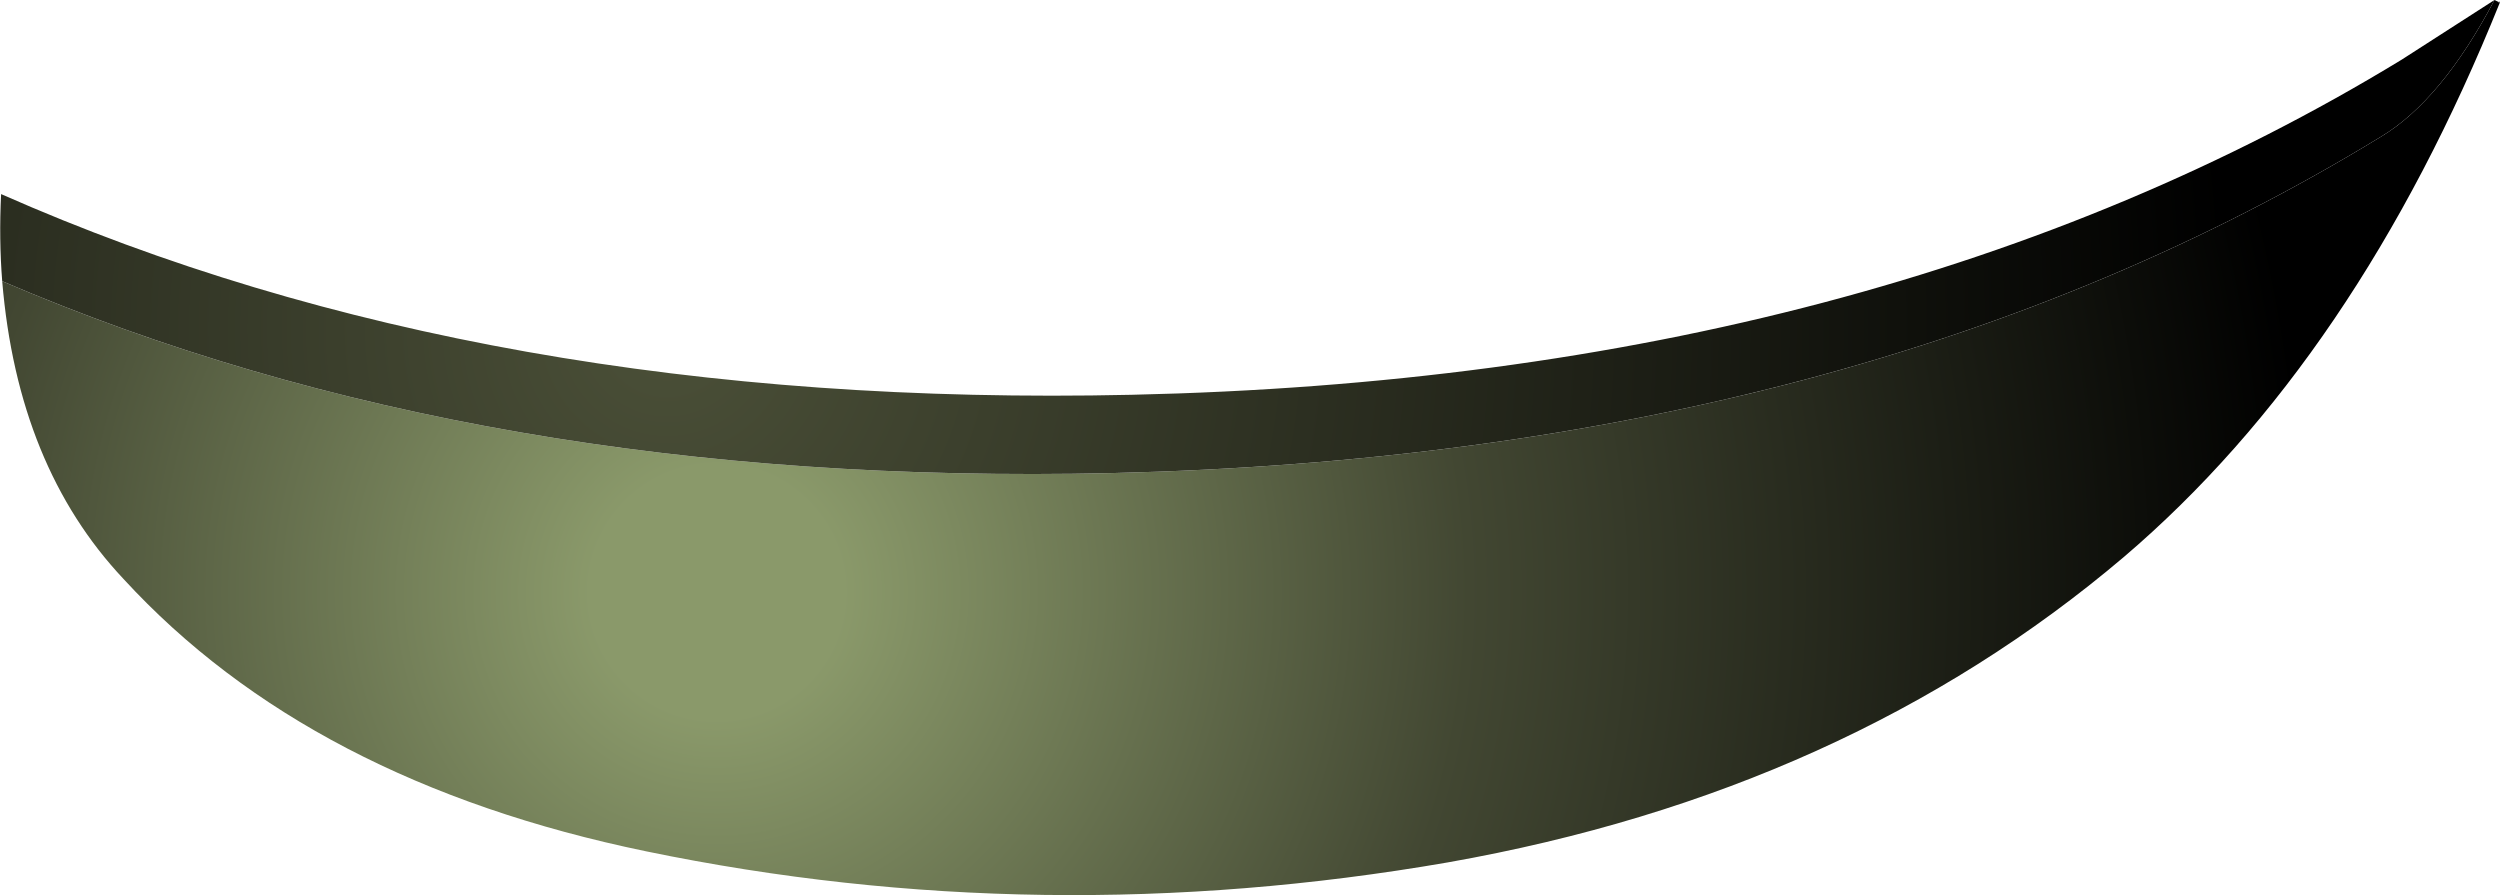 <?xml version="1.0" encoding="UTF-8" standalone="no"?>
<svg xmlns:xlink="http://www.w3.org/1999/xlink" height="40.6px" width="113.35px" xmlns="http://www.w3.org/2000/svg">
  <g transform="matrix(1.0, 0.0, 0.0, 1.0, 0.0, 0.0)">
    <path d="M113.35 0.1 Q106.85 16.25 96.3 25.25 83.75 35.9 65.65 39.1 47.2 42.3 29.3 38.6 14.05 35.45 5.6 26.25 0.8 21.15 0.1 12.75 21.9 22.1 50.4 21.45 84.3 20.65 107.95 6.2 110.7 4.55 113.1 0.0 L113.3 0.1 113.35 0.1" fill="url(#gradient0)" fill-rule="evenodd" stroke="none"/>
    <path d="M0.1 12.75 Q-0.05 10.85 0.05 8.8 22.1 18.55 51.3 17.9 85.2 17.15 108.9 2.7 L113.1 0.0 Q110.7 4.55 107.95 6.2 84.3 20.65 50.4 21.45 21.9 22.1 0.1 12.75" fill="url(#gradient1)" fill-rule="evenodd" stroke="none"/>
    <path d="M113.3 0.1 L113.35 0.1" fill="none" stroke="#666666" stroke-linecap="round" stroke-linejoin="round" stroke-width="0.05"/>
  </g>
  <defs>
    <radialGradient cx="0" cy="0" gradientTransform="matrix(0.104, -0.002, 0.002, 0.104, 32.5, 26.85)" gradientUnits="userSpaceOnUse" id="gradient0" r="819.2" spreadMethod="pad">
      <stop offset="0.067" stop-color="#8a996a"/>
      <stop offset="0.4" stop-color="#424732"/>
      <stop offset="0.847" stop-color="#000000"/>
    </radialGradient>
    <radialGradient cx="0" cy="0" gradientTransform="matrix(0.103, -0.002, 0.002, 0.103, 30.25, 14.9)" gradientUnits="userSpaceOnUse" id="gradient1" r="819.2" spreadMethod="pad">
      <stop offset="0.0" stop-color="#4b5038"/>
      <stop offset="0.839" stop-color="#000000"/>
    </radialGradient>
  </defs>
</svg>
